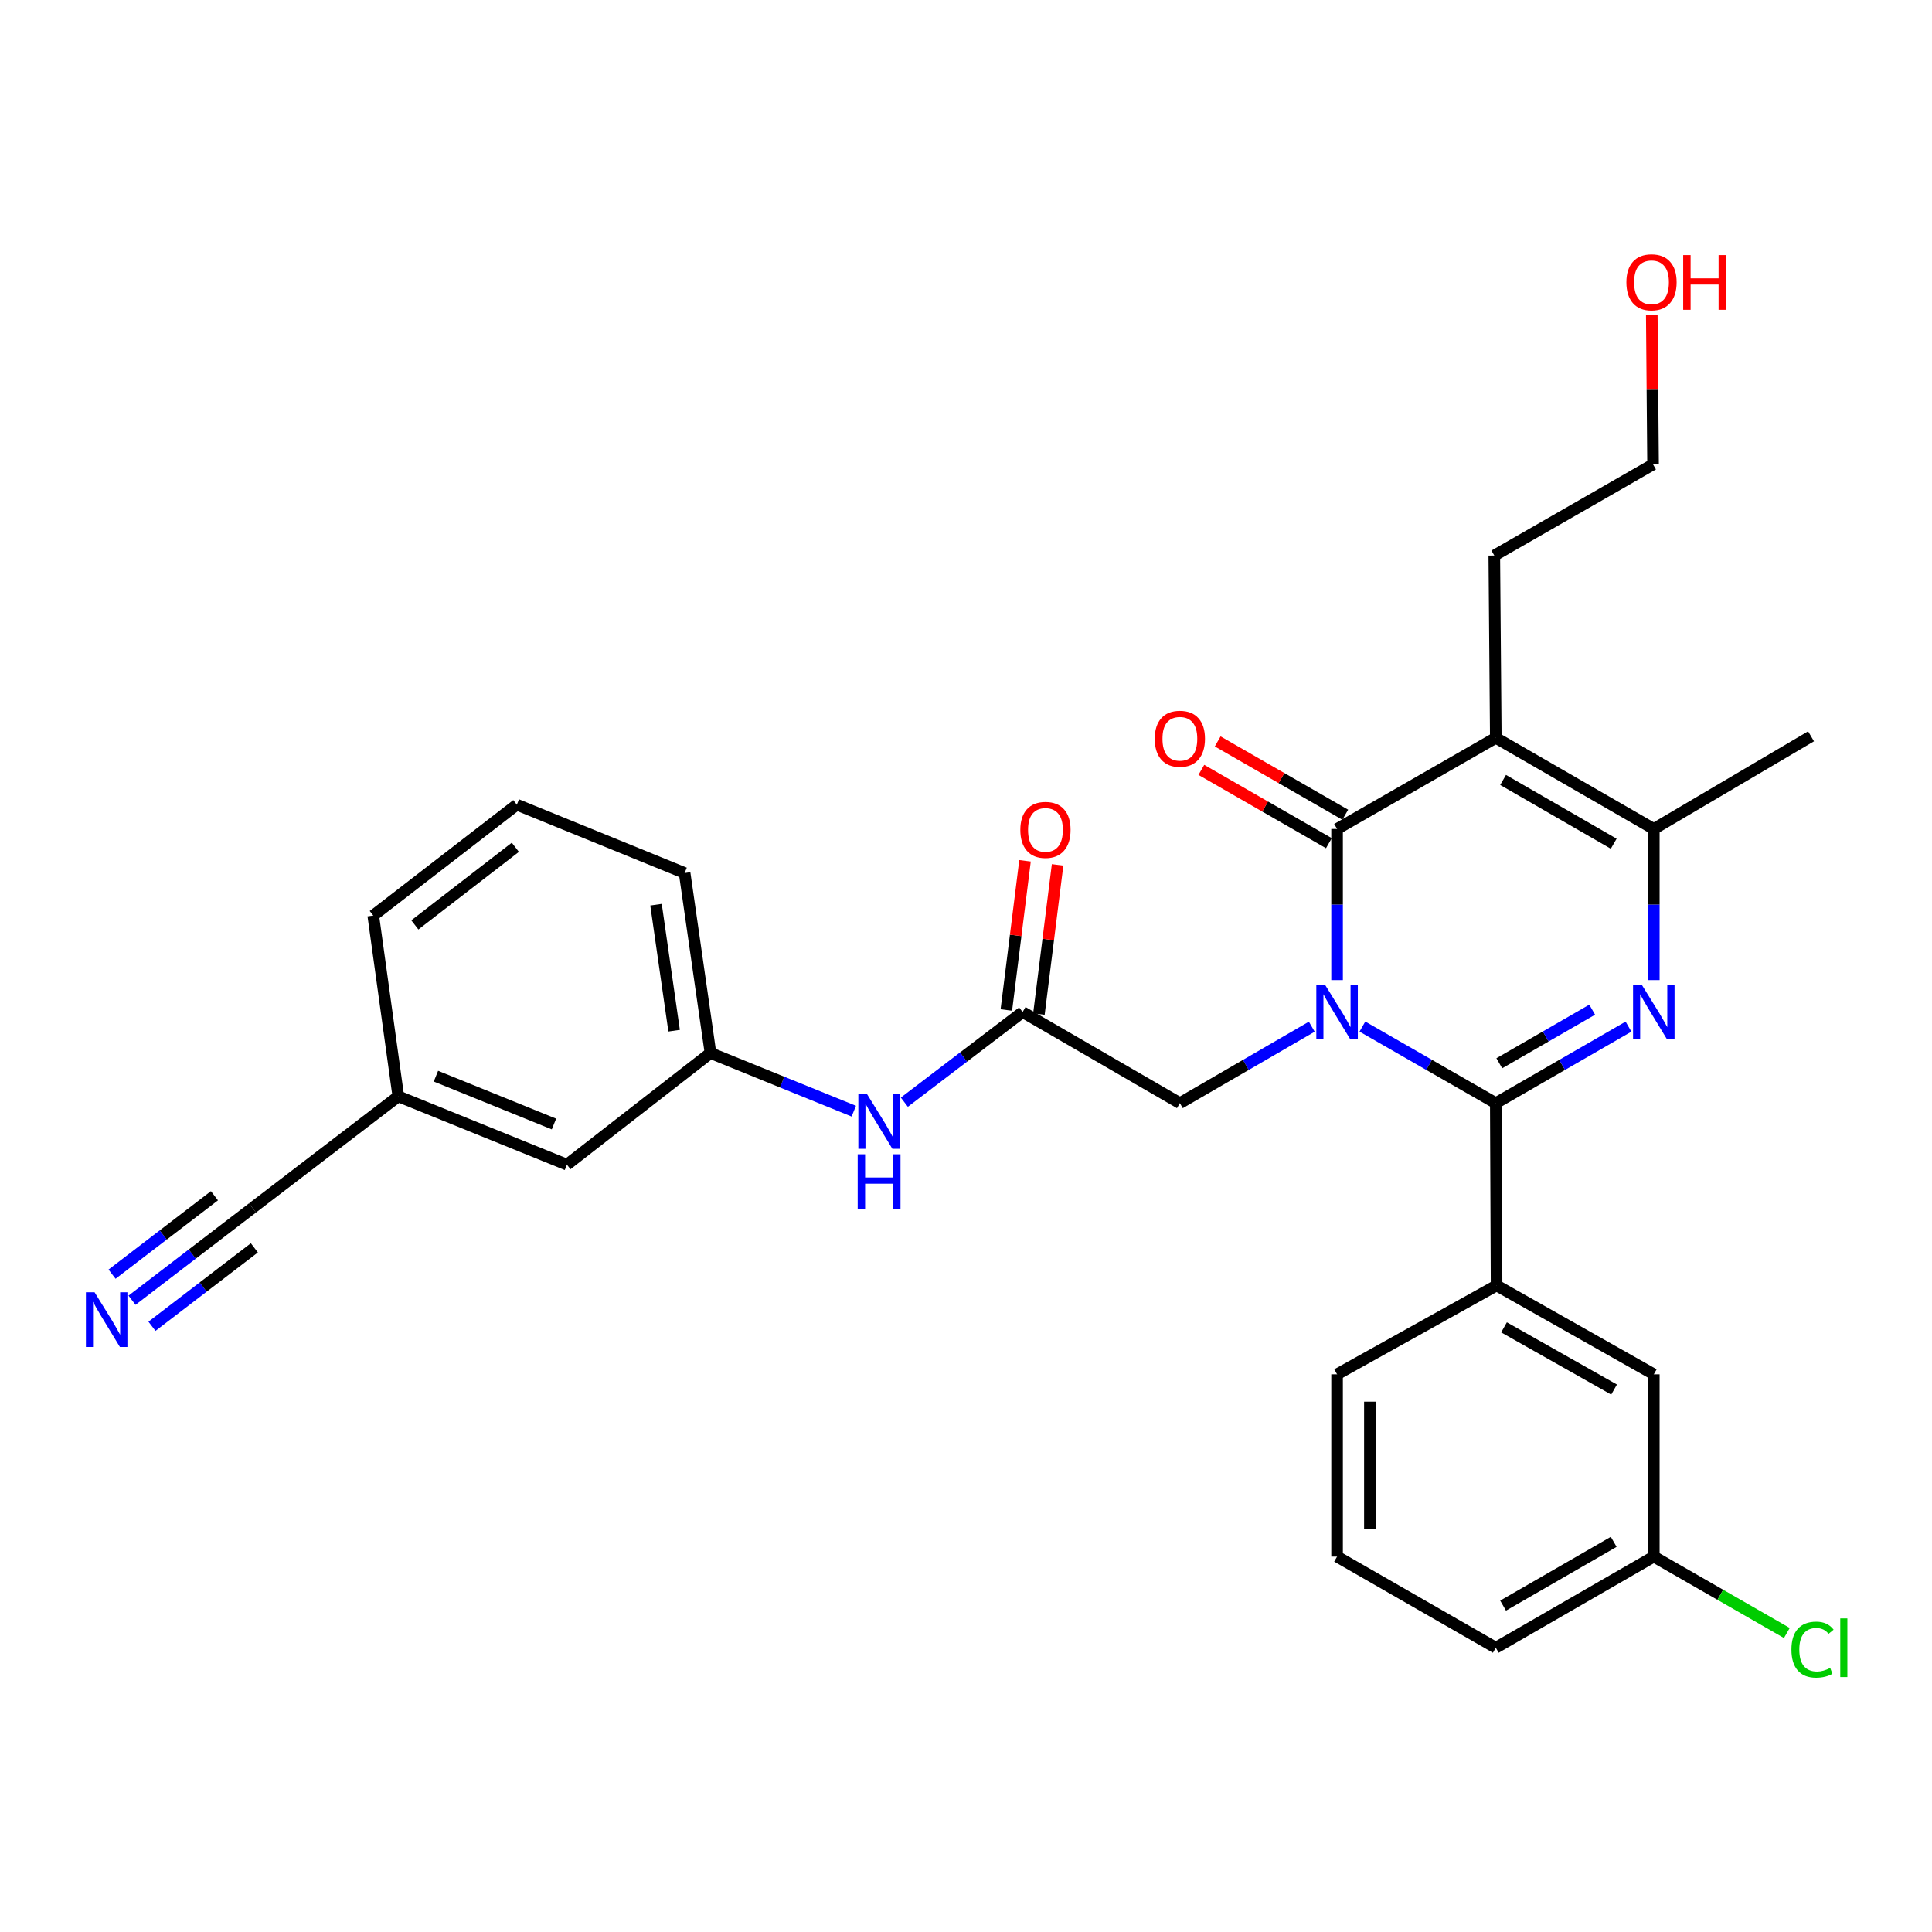 <?xml version='1.0' encoding='iso-8859-1'?>
<svg version='1.1' baseProfile='full'
              xmlns='http://www.w3.org/2000/svg'
                      xmlns:rdkit='http://www.rdkit.org/xml'
                      xmlns:xlink='http://www.w3.org/1999/xlink'
                  xml:space='preserve'
width='1000px' height='1000px' viewBox='0 0 1000 1000'>
<!-- END OF HEADER -->
<rect style='opacity:1.0;fill:#FFFFFF;stroke:none' width='1000' height='1000' x='0' y='0'> </rect>
<path class='bond-0' d='M 705.176,531.349 L 739.698,551.17' style='fill:none;fill-rule:evenodd;stroke:#0000FF;stroke-width:6px;stroke-linecap:butt;stroke-linejoin:miter;stroke-opacity:1' />
<path class='bond-0' d='M 739.698,551.17 L 774.221,570.991' style='fill:none;fill-rule:evenodd;stroke:#000000;stroke-width:6px;stroke-linecap:butt;stroke-linejoin:miter;stroke-opacity:1' />
<path class='bond-1' d='M 692.068,507.294 L 692.068,468.182' style='fill:none;fill-rule:evenodd;stroke:#0000FF;stroke-width:6px;stroke-linecap:butt;stroke-linejoin:miter;stroke-opacity:1' />
<path class='bond-1' d='M 692.068,468.182 L 692.068,429.071' style='fill:none;fill-rule:evenodd;stroke:#000000;stroke-width:6px;stroke-linecap:butt;stroke-linejoin:miter;stroke-opacity:1' />
<path class='bond-6' d='M 678.977,531.412 L 644.837,551.201' style='fill:none;fill-rule:evenodd;stroke:#0000FF;stroke-width:6px;stroke-linecap:butt;stroke-linejoin:miter;stroke-opacity:1' />
<path class='bond-6' d='M 644.837,551.201 L 610.698,570.991' style='fill:none;fill-rule:evenodd;stroke:#000000;stroke-width:6px;stroke-linecap:butt;stroke-linejoin:miter;stroke-opacity:1' />
<path class='bond-2' d='M 774.221,570.991 L 808.563,551.185' style='fill:none;fill-rule:evenodd;stroke:#000000;stroke-width:6px;stroke-linecap:butt;stroke-linejoin:miter;stroke-opacity:1' />
<path class='bond-2' d='M 808.563,551.185 L 842.905,531.378' style='fill:none;fill-rule:evenodd;stroke:#0000FF;stroke-width:6px;stroke-linecap:butt;stroke-linejoin:miter;stroke-opacity:1' />
<path class='bond-2' d='M 776.037,550.334 L 800.076,536.469' style='fill:none;fill-rule:evenodd;stroke:#000000;stroke-width:6px;stroke-linecap:butt;stroke-linejoin:miter;stroke-opacity:1' />
<path class='bond-2' d='M 800.076,536.469 L 824.116,522.605' style='fill:none;fill-rule:evenodd;stroke:#0000FF;stroke-width:6px;stroke-linecap:butt;stroke-linejoin:miter;stroke-opacity:1' />
<path class='bond-5' d='M 774.221,570.991 L 774.627,665.347' style='fill:none;fill-rule:evenodd;stroke:#000000;stroke-width:6px;stroke-linecap:butt;stroke-linejoin:miter;stroke-opacity:1' />
<path class='bond-3' d='M 692.068,429.071 L 774.221,381.903' style='fill:none;fill-rule:evenodd;stroke:#000000;stroke-width:6px;stroke-linecap:butt;stroke-linejoin:miter;stroke-opacity:1' />
<path class='bond-10' d='M 696.301,421.707 L 663.289,402.732' style='fill:none;fill-rule:evenodd;stroke:#000000;stroke-width:6px;stroke-linecap:butt;stroke-linejoin:miter;stroke-opacity:1' />
<path class='bond-10' d='M 663.289,402.732 L 630.277,383.756' style='fill:none;fill-rule:evenodd;stroke:#FF0000;stroke-width:6px;stroke-linecap:butt;stroke-linejoin:miter;stroke-opacity:1' />
<path class='bond-10' d='M 687.835,436.435 L 654.823,417.459' style='fill:none;fill-rule:evenodd;stroke:#000000;stroke-width:6px;stroke-linecap:butt;stroke-linejoin:miter;stroke-opacity:1' />
<path class='bond-10' d='M 654.823,417.459 L 621.812,398.484' style='fill:none;fill-rule:evenodd;stroke:#FF0000;stroke-width:6px;stroke-linecap:butt;stroke-linejoin:miter;stroke-opacity:1' />
<path class='bond-29' d='M 856.006,507.294 L 856.006,468.182' style='fill:none;fill-rule:evenodd;stroke:#0000FF;stroke-width:6px;stroke-linecap:butt;stroke-linejoin:miter;stroke-opacity:1' />
<path class='bond-29' d='M 856.006,468.182 L 856.006,429.071' style='fill:none;fill-rule:evenodd;stroke:#000000;stroke-width:6px;stroke-linecap:butt;stroke-linejoin:miter;stroke-opacity:1' />
<path class='bond-4' d='M 774.221,381.903 L 856.006,429.071' style='fill:none;fill-rule:evenodd;stroke:#000000;stroke-width:6px;stroke-linecap:butt;stroke-linejoin:miter;stroke-opacity:1' />
<path class='bond-4' d='M 778.002,403.693 L 835.251,436.711' style='fill:none;fill-rule:evenodd;stroke:#000000;stroke-width:6px;stroke-linecap:butt;stroke-linejoin:miter;stroke-opacity:1' />
<path class='bond-15' d='M 774.221,381.903 L 773.447,287.547' style='fill:none;fill-rule:evenodd;stroke:#000000;stroke-width:6px;stroke-linecap:butt;stroke-linejoin:miter;stroke-opacity:1' />
<path class='bond-19' d='M 856.006,429.071 L 937.394,381.119' style='fill:none;fill-rule:evenodd;stroke:#000000;stroke-width:6px;stroke-linecap:butt;stroke-linejoin:miter;stroke-opacity:1' />
<path class='bond-12' d='M 774.627,665.347 L 856.006,711.345' style='fill:none;fill-rule:evenodd;stroke:#000000;stroke-width:6px;stroke-linecap:butt;stroke-linejoin:miter;stroke-opacity:1' />
<path class='bond-12' d='M 778.475,687.035 L 835.44,719.234' style='fill:none;fill-rule:evenodd;stroke:#000000;stroke-width:6px;stroke-linecap:butt;stroke-linejoin:miter;stroke-opacity:1' />
<path class='bond-21' d='M 774.627,665.347 L 692.068,711.345' style='fill:none;fill-rule:evenodd;stroke:#000000;stroke-width:6px;stroke-linecap:butt;stroke-linejoin:miter;stroke-opacity:1' />
<path class='bond-7' d='M 610.698,570.991 L 529.31,523.823' style='fill:none;fill-rule:evenodd;stroke:#000000;stroke-width:6px;stroke-linecap:butt;stroke-linejoin:miter;stroke-opacity:1' />
<path class='bond-11' d='M 529.31,523.823 L 498.702,547.152' style='fill:none;fill-rule:evenodd;stroke:#000000;stroke-width:6px;stroke-linecap:butt;stroke-linejoin:miter;stroke-opacity:1' />
<path class='bond-11' d='M 498.702,547.152 L 468.093,570.482' style='fill:none;fill-rule:evenodd;stroke:#0000FF;stroke-width:6px;stroke-linecap:butt;stroke-linejoin:miter;stroke-opacity:1' />
<path class='bond-13' d='M 537.738,524.878 L 542.572,486.269' style='fill:none;fill-rule:evenodd;stroke:#000000;stroke-width:6px;stroke-linecap:butt;stroke-linejoin:miter;stroke-opacity:1' />
<path class='bond-13' d='M 542.572,486.269 L 547.407,447.66' style='fill:none;fill-rule:evenodd;stroke:#FF0000;stroke-width:6px;stroke-linecap:butt;stroke-linejoin:miter;stroke-opacity:1' />
<path class='bond-13' d='M 520.882,522.767 L 525.717,484.158' style='fill:none;fill-rule:evenodd;stroke:#000000;stroke-width:6px;stroke-linecap:butt;stroke-linejoin:miter;stroke-opacity:1' />
<path class='bond-13' d='M 525.717,484.158 L 530.552,445.549' style='fill:none;fill-rule:evenodd;stroke:#FF0000;stroke-width:6px;stroke-linecap:butt;stroke-linejoin:miter;stroke-opacity:1' />
<path class='bond-8' d='M 68.327,672.996 L 99.504,649.117' style='fill:none;fill-rule:evenodd;stroke:#0000FF;stroke-width:6px;stroke-linecap:butt;stroke-linejoin:miter;stroke-opacity:1' />
<path class='bond-8' d='M 99.504,649.117 L 130.682,625.238' style='fill:none;fill-rule:evenodd;stroke:#000000;stroke-width:6px;stroke-linecap:butt;stroke-linejoin:miter;stroke-opacity:1' />
<path class='bond-8' d='M 78.656,686.482 L 105.157,666.185' style='fill:none;fill-rule:evenodd;stroke:#0000FF;stroke-width:6px;stroke-linecap:butt;stroke-linejoin:miter;stroke-opacity:1' />
<path class='bond-8' d='M 105.157,666.185 L 131.658,645.888' style='fill:none;fill-rule:evenodd;stroke:#000000;stroke-width:6px;stroke-linecap:butt;stroke-linejoin:miter;stroke-opacity:1' />
<path class='bond-8' d='M 57.998,659.51 L 84.498,639.212' style='fill:none;fill-rule:evenodd;stroke:#0000FF;stroke-width:6px;stroke-linecap:butt;stroke-linejoin:miter;stroke-opacity:1' />
<path class='bond-8' d='M 84.498,639.212 L 110.999,618.915' style='fill:none;fill-rule:evenodd;stroke:#000000;stroke-width:6px;stroke-linecap:butt;stroke-linejoin:miter;stroke-opacity:1' />
<path class='bond-9' d='M 130.682,625.238 L 206.162,567.462' style='fill:none;fill-rule:evenodd;stroke:#000000;stroke-width:6px;stroke-linecap:butt;stroke-linejoin:miter;stroke-opacity:1' />
<path class='bond-14' d='M 441.924,575.135 L 404.832,560.087' style='fill:none;fill-rule:evenodd;stroke:#0000FF;stroke-width:6px;stroke-linecap:butt;stroke-linejoin:miter;stroke-opacity:1' />
<path class='bond-14' d='M 404.832,560.087 L 367.741,545.038' style='fill:none;fill-rule:evenodd;stroke:#000000;stroke-width:6px;stroke-linecap:butt;stroke-linejoin:miter;stroke-opacity:1' />
<path class='bond-18' d='M 856.006,711.345 L 856.006,805.691' style='fill:none;fill-rule:evenodd;stroke:#000000;stroke-width:6px;stroke-linecap:butt;stroke-linejoin:miter;stroke-opacity:1' />
<path class='bond-17' d='M 367.741,545.038 L 293.44,602.833' style='fill:none;fill-rule:evenodd;stroke:#000000;stroke-width:6px;stroke-linecap:butt;stroke-linejoin:miter;stroke-opacity:1' />
<path class='bond-25' d='M 367.741,545.038 L 354.358,451.881' style='fill:none;fill-rule:evenodd;stroke:#000000;stroke-width:6px;stroke-linecap:butt;stroke-linejoin:miter;stroke-opacity:1' />
<path class='bond-25' d='M 348.919,533.48 L 339.551,468.27' style='fill:none;fill-rule:evenodd;stroke:#000000;stroke-width:6px;stroke-linecap:butt;stroke-linejoin:miter;stroke-opacity:1' />
<path class='bond-28' d='M 773.447,287.547 L 855.619,240.379' style='fill:none;fill-rule:evenodd;stroke:#000000;stroke-width:6px;stroke-linecap:butt;stroke-linejoin:miter;stroke-opacity:1' />
<path class='bond-16' d='M 206.162,567.462 L 293.44,602.833' style='fill:none;fill-rule:evenodd;stroke:#000000;stroke-width:6px;stroke-linecap:butt;stroke-linejoin:miter;stroke-opacity:1' />
<path class='bond-16' d='M 225.634,557.024 L 286.729,581.784' style='fill:none;fill-rule:evenodd;stroke:#000000;stroke-width:6px;stroke-linecap:butt;stroke-linejoin:miter;stroke-opacity:1' />
<path class='bond-31' d='M 206.162,567.462 L 193.195,473.899' style='fill:none;fill-rule:evenodd;stroke:#000000;stroke-width:6px;stroke-linecap:butt;stroke-linejoin:miter;stroke-opacity:1' />
<path class='bond-20' d='M 856.006,805.691 L 890.438,825.46' style='fill:none;fill-rule:evenodd;stroke:#000000;stroke-width:6px;stroke-linecap:butt;stroke-linejoin:miter;stroke-opacity:1' />
<path class='bond-20' d='M 890.438,825.46 L 924.87,845.23' style='fill:none;fill-rule:evenodd;stroke:#00CC00;stroke-width:6px;stroke-linecap:butt;stroke-linejoin:miter;stroke-opacity:1' />
<path class='bond-30' d='M 856.006,805.691 L 774.221,852.859' style='fill:none;fill-rule:evenodd;stroke:#000000;stroke-width:6px;stroke-linecap:butt;stroke-linejoin:miter;stroke-opacity:1' />
<path class='bond-30' d='M 835.251,798.051 L 778.002,831.069' style='fill:none;fill-rule:evenodd;stroke:#000000;stroke-width:6px;stroke-linecap:butt;stroke-linejoin:miter;stroke-opacity:1' />
<path class='bond-23' d='M 692.068,711.345 L 692.068,805.691' style='fill:none;fill-rule:evenodd;stroke:#000000;stroke-width:6px;stroke-linecap:butt;stroke-linejoin:miter;stroke-opacity:1' />
<path class='bond-23' d='M 709.055,725.497 L 709.055,791.539' style='fill:none;fill-rule:evenodd;stroke:#000000;stroke-width:6px;stroke-linecap:butt;stroke-linejoin:miter;stroke-opacity:1' />
<path class='bond-22' d='M 854.962,163.151 L 855.29,201.765' style='fill:none;fill-rule:evenodd;stroke:#FF0000;stroke-width:6px;stroke-linecap:butt;stroke-linejoin:miter;stroke-opacity:1' />
<path class='bond-22' d='M 855.29,201.765 L 855.619,240.379' style='fill:none;fill-rule:evenodd;stroke:#000000;stroke-width:6px;stroke-linecap:butt;stroke-linejoin:miter;stroke-opacity:1' />
<path class='bond-27' d='M 692.068,805.691 L 774.221,852.859' style='fill:none;fill-rule:evenodd;stroke:#000000;stroke-width:6px;stroke-linecap:butt;stroke-linejoin:miter;stroke-opacity:1' />
<path class='bond-24' d='M 267.506,416.5 L 354.358,451.881' style='fill:none;fill-rule:evenodd;stroke:#000000;stroke-width:6px;stroke-linecap:butt;stroke-linejoin:miter;stroke-opacity:1' />
<path class='bond-26' d='M 267.506,416.5 L 193.195,473.899' style='fill:none;fill-rule:evenodd;stroke:#000000;stroke-width:6px;stroke-linecap:butt;stroke-linejoin:miter;stroke-opacity:1' />
<path class='bond-26' d='M 266.743,438.554 L 214.726,478.733' style='fill:none;fill-rule:evenodd;stroke:#000000;stroke-width:6px;stroke-linecap:butt;stroke-linejoin:miter;stroke-opacity:1' />
<path  class='atom-0' d='M 685.808 509.663
L 695.088 524.663
Q 696.008 526.143, 697.488 528.823
Q 698.968 531.503, 699.048 531.663
L 699.048 509.663
L 702.808 509.663
L 702.808 537.983
L 698.928 537.983
L 688.968 521.583
Q 687.808 519.663, 686.568 517.463
Q 685.368 515.263, 685.008 514.583
L 685.008 537.983
L 681.328 537.983
L 681.328 509.663
L 685.808 509.663
' fill='#0000FF'/>
<path  class='atom-3' d='M 849.746 509.663
L 859.026 524.663
Q 859.946 526.143, 861.426 528.823
Q 862.906 531.503, 862.986 531.663
L 862.986 509.663
L 866.746 509.663
L 866.746 537.983
L 862.866 537.983
L 852.906 521.583
Q 851.746 519.663, 850.506 517.463
Q 849.306 515.263, 848.946 514.583
L 848.946 537.983
L 845.266 537.983
L 845.266 509.663
L 849.746 509.663
' fill='#0000FF'/>
<path  class='atom-9' d='M 48.95 668.882
L 58.23 683.882
Q 59.15 685.362, 60.63 688.042
Q 62.11 690.722, 62.19 690.882
L 62.19 668.882
L 65.95 668.882
L 65.95 697.202
L 62.07 697.202
L 52.11 680.802
Q 50.95 678.882, 49.71 676.682
Q 48.51 674.482, 48.15 673.802
L 48.15 697.202
L 44.47 697.202
L 44.47 668.882
L 48.95 668.882
' fill='#0000FF'/>
<path  class='atom-11' d='M 597.698 382.379
Q 597.698 375.579, 601.058 371.779
Q 604.418 367.979, 610.698 367.979
Q 616.978 367.979, 620.338 371.779
Q 623.698 375.579, 623.698 382.379
Q 623.698 389.259, 620.298 393.179
Q 616.898 397.059, 610.698 397.059
Q 604.458 397.059, 601.058 393.179
Q 597.698 389.299, 597.698 382.379
M 610.698 393.859
Q 615.018 393.859, 617.338 390.979
Q 619.698 388.059, 619.698 382.379
Q 619.698 376.819, 617.338 374.019
Q 615.018 371.179, 610.698 371.179
Q 606.378 371.179, 604.018 373.979
Q 601.698 376.779, 601.698 382.379
Q 601.698 388.099, 604.018 390.979
Q 606.378 393.859, 610.698 393.859
' fill='#FF0000'/>
<path  class='atom-12' d='M 448.758 566.287
L 458.038 581.287
Q 458.958 582.767, 460.438 585.447
Q 461.918 588.127, 461.998 588.287
L 461.998 566.287
L 465.758 566.287
L 465.758 594.607
L 461.878 594.607
L 451.918 578.207
Q 450.758 576.287, 449.518 574.087
Q 448.318 571.887, 447.958 571.207
L 447.958 594.607
L 444.278 594.607
L 444.278 566.287
L 448.758 566.287
' fill='#0000FF'/>
<path  class='atom-12' d='M 443.938 597.439
L 447.778 597.439
L 447.778 609.479
L 462.258 609.479
L 462.258 597.439
L 466.098 597.439
L 466.098 625.759
L 462.258 625.759
L 462.258 612.679
L 447.778 612.679
L 447.778 625.759
L 443.938 625.759
L 443.938 597.439
' fill='#0000FF'/>
<path  class='atom-14' d='M 528.125 429.547
Q 528.125 422.747, 531.485 418.947
Q 534.845 415.147, 541.125 415.147
Q 547.405 415.147, 550.765 418.947
Q 554.125 422.747, 554.125 429.547
Q 554.125 436.427, 550.725 440.347
Q 547.325 444.227, 541.125 444.227
Q 534.885 444.227, 531.485 440.347
Q 528.125 436.467, 528.125 429.547
M 541.125 441.027
Q 545.445 441.027, 547.765 438.147
Q 550.125 435.227, 550.125 429.547
Q 550.125 423.987, 547.765 421.187
Q 545.445 418.347, 541.125 418.347
Q 536.805 418.347, 534.445 421.147
Q 532.125 423.947, 532.125 429.547
Q 532.125 435.267, 534.445 438.147
Q 536.805 441.027, 541.125 441.027
' fill='#FF0000'/>
<path  class='atom-21' d='M 927.239 853.839
Q 927.239 846.799, 930.519 843.119
Q 933.839 839.399, 940.119 839.399
Q 945.959 839.399, 949.079 843.519
L 946.439 845.679
Q 944.159 842.679, 940.119 842.679
Q 935.839 842.679, 933.559 845.559
Q 931.319 848.399, 931.319 853.839
Q 931.319 859.439, 933.639 862.319
Q 935.999 865.199, 940.559 865.199
Q 943.679 865.199, 947.319 863.319
L 948.439 866.319
Q 946.959 867.279, 944.719 867.839
Q 942.479 868.399, 939.999 868.399
Q 933.839 868.399, 930.519 864.639
Q 927.239 860.879, 927.239 853.839
' fill='#00CC00'/>
<path  class='atom-21' d='M 952.519 837.679
L 956.199 837.679
L 956.199 868.039
L 952.519 868.039
L 952.519 837.679
' fill='#00CC00'/>
<path  class='atom-23' d='M 841.817 146.113
Q 841.817 139.313, 845.177 135.513
Q 848.537 131.713, 854.817 131.713
Q 861.097 131.713, 864.457 135.513
Q 867.817 139.313, 867.817 146.113
Q 867.817 152.993, 864.417 156.913
Q 861.017 160.793, 854.817 160.793
Q 848.577 160.793, 845.177 156.913
Q 841.817 153.033, 841.817 146.113
M 854.817 157.593
Q 859.137 157.593, 861.457 154.713
Q 863.817 151.793, 863.817 146.113
Q 863.817 140.553, 861.457 137.753
Q 859.137 134.913, 854.817 134.913
Q 850.497 134.913, 848.137 137.713
Q 845.817 140.513, 845.817 146.113
Q 845.817 151.833, 848.137 154.713
Q 850.497 157.593, 854.817 157.593
' fill='#FF0000'/>
<path  class='atom-23' d='M 871.217 132.033
L 875.057 132.033
L 875.057 144.073
L 889.537 144.073
L 889.537 132.033
L 893.377 132.033
L 893.377 160.353
L 889.537 160.353
L 889.537 147.273
L 875.057 147.273
L 875.057 160.353
L 871.217 160.353
L 871.217 132.033
' fill='#FF0000'/>
</svg>
